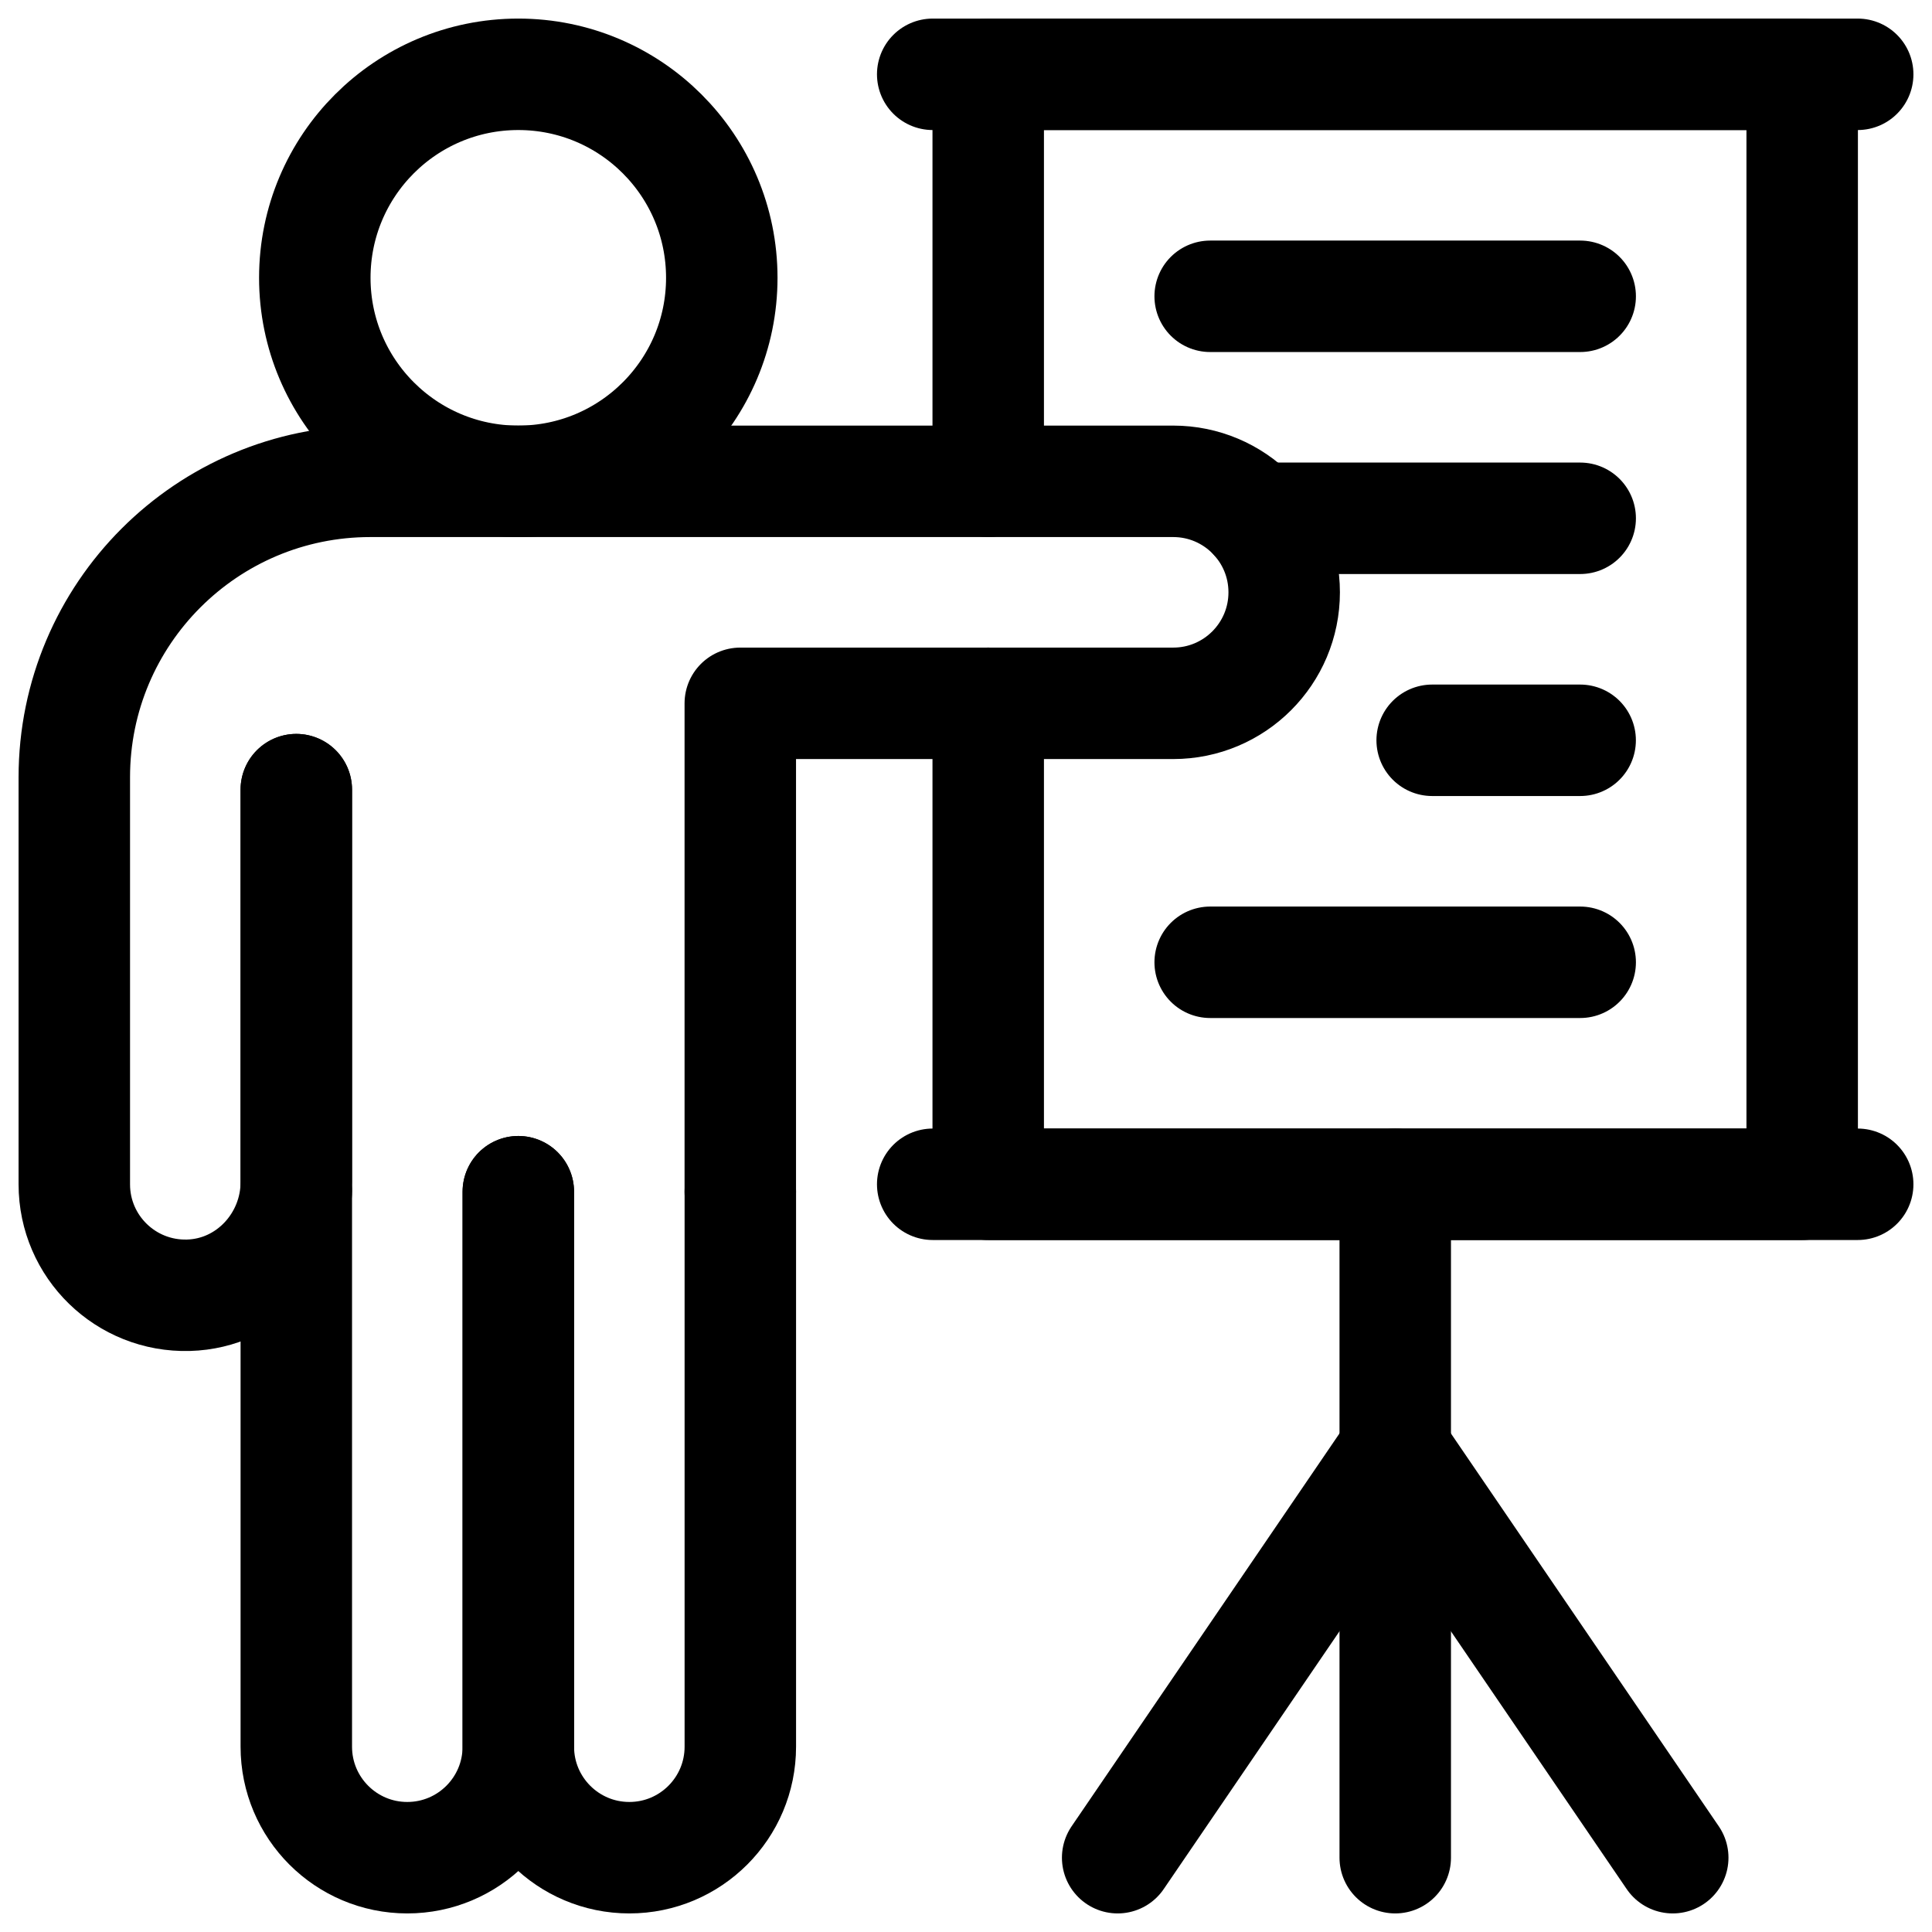 <svg width="52" height="52" viewBox="0 0 52 52" fill="none" xmlns="http://www.w3.org/2000/svg">
<path d="M13.951 32.075V47.012C13.951 48.662 15.289 50 16.939 50C18.589 50 19.926 48.662 19.926 47.012V32.075" stroke="black" stroke-width="3" stroke-miterlimit="10" stroke-linecap="round" stroke-linejoin="round"/>
<path d="M7.975 21.253V32.075" stroke="black" stroke-width="3" stroke-miterlimit="10" stroke-linecap="round" stroke-linejoin="round"/>
<path d="M7.975 32.075V47.012C7.975 48.662 9.312 50 10.962 50C12.612 50 13.95 48.662 13.95 47.012V32.075" stroke="black" stroke-width="3" stroke-miterlimit="10" stroke-linecap="round" stroke-linejoin="round"/>
<path d="M19.427 7.477C19.427 10.502 16.975 12.955 13.95 12.955C10.925 12.955 8.473 10.502 8.473 7.477C8.473 4.452 10.925 2 13.95 2C16.975 2 19.427 4.452 19.427 7.477Z" stroke="black" stroke-width="3" stroke-miterlimit="10" stroke-linecap="round" stroke-linejoin="round"/>
<path d="M26.598 18.929V31.875H48.506V2H26.598V12.954" stroke="black" stroke-width="3" stroke-miterlimit="10" stroke-linecap="round" stroke-linejoin="round"/>
<path d="M42.531 25.9H32.572" stroke="black" stroke-width="3" stroke-miterlimit="10" stroke-linecap="round" stroke-linejoin="round"/>
<path d="M38.547 19.925H42.53" stroke="black" stroke-width="3" stroke-miterlimit="10" stroke-linecap="round" stroke-linejoin="round"/>
<path d="M42.531 7.975H32.572" stroke="black" stroke-width="3" stroke-miterlimit="10" stroke-linecap="round" stroke-linejoin="round"/>
<path d="M25.104 31.875H50" stroke="black" stroke-width="3" stroke-miterlimit="10" stroke-linecap="round" stroke-linejoin="round"/>
<path d="M25.104 2H50" stroke="black" stroke-width="3" stroke-miterlimit="10" stroke-linecap="round" stroke-linejoin="round"/>
<path d="M37.553 50V31.875" stroke="black" stroke-width="3" stroke-miterlimit="10" stroke-linecap="round" stroke-linejoin="round"/>
<path d="M45.022 50L37.553 39.046" stroke="black" stroke-width="3" stroke-miterlimit="10" stroke-linecap="round" stroke-linejoin="round"/>
<path d="M30.082 50L37.551 39.046" stroke="black" stroke-width="3" stroke-miterlimit="10" stroke-linecap="round" stroke-linejoin="round"/>
<path d="M7.975 21.253V31.814C7.975 33.441 6.699 34.818 5.072 34.862C3.383 34.908 2 33.554 2 31.876V20.921C2 16.521 5.567 12.955 9.967 12.955H31.577C33.227 12.955 34.564 14.292 34.564 15.942C34.564 17.592 33.227 18.93 31.577 18.93H19.925V32.075" stroke="black" stroke-width="3" stroke-miterlimit="10" stroke-linecap="round" stroke-linejoin="round"/>
<path d="M33.803 13.95H42.531" stroke="black" stroke-width="3" stroke-miterlimit="10" stroke-linecap="round" stroke-linejoin="round"/>
</svg>
